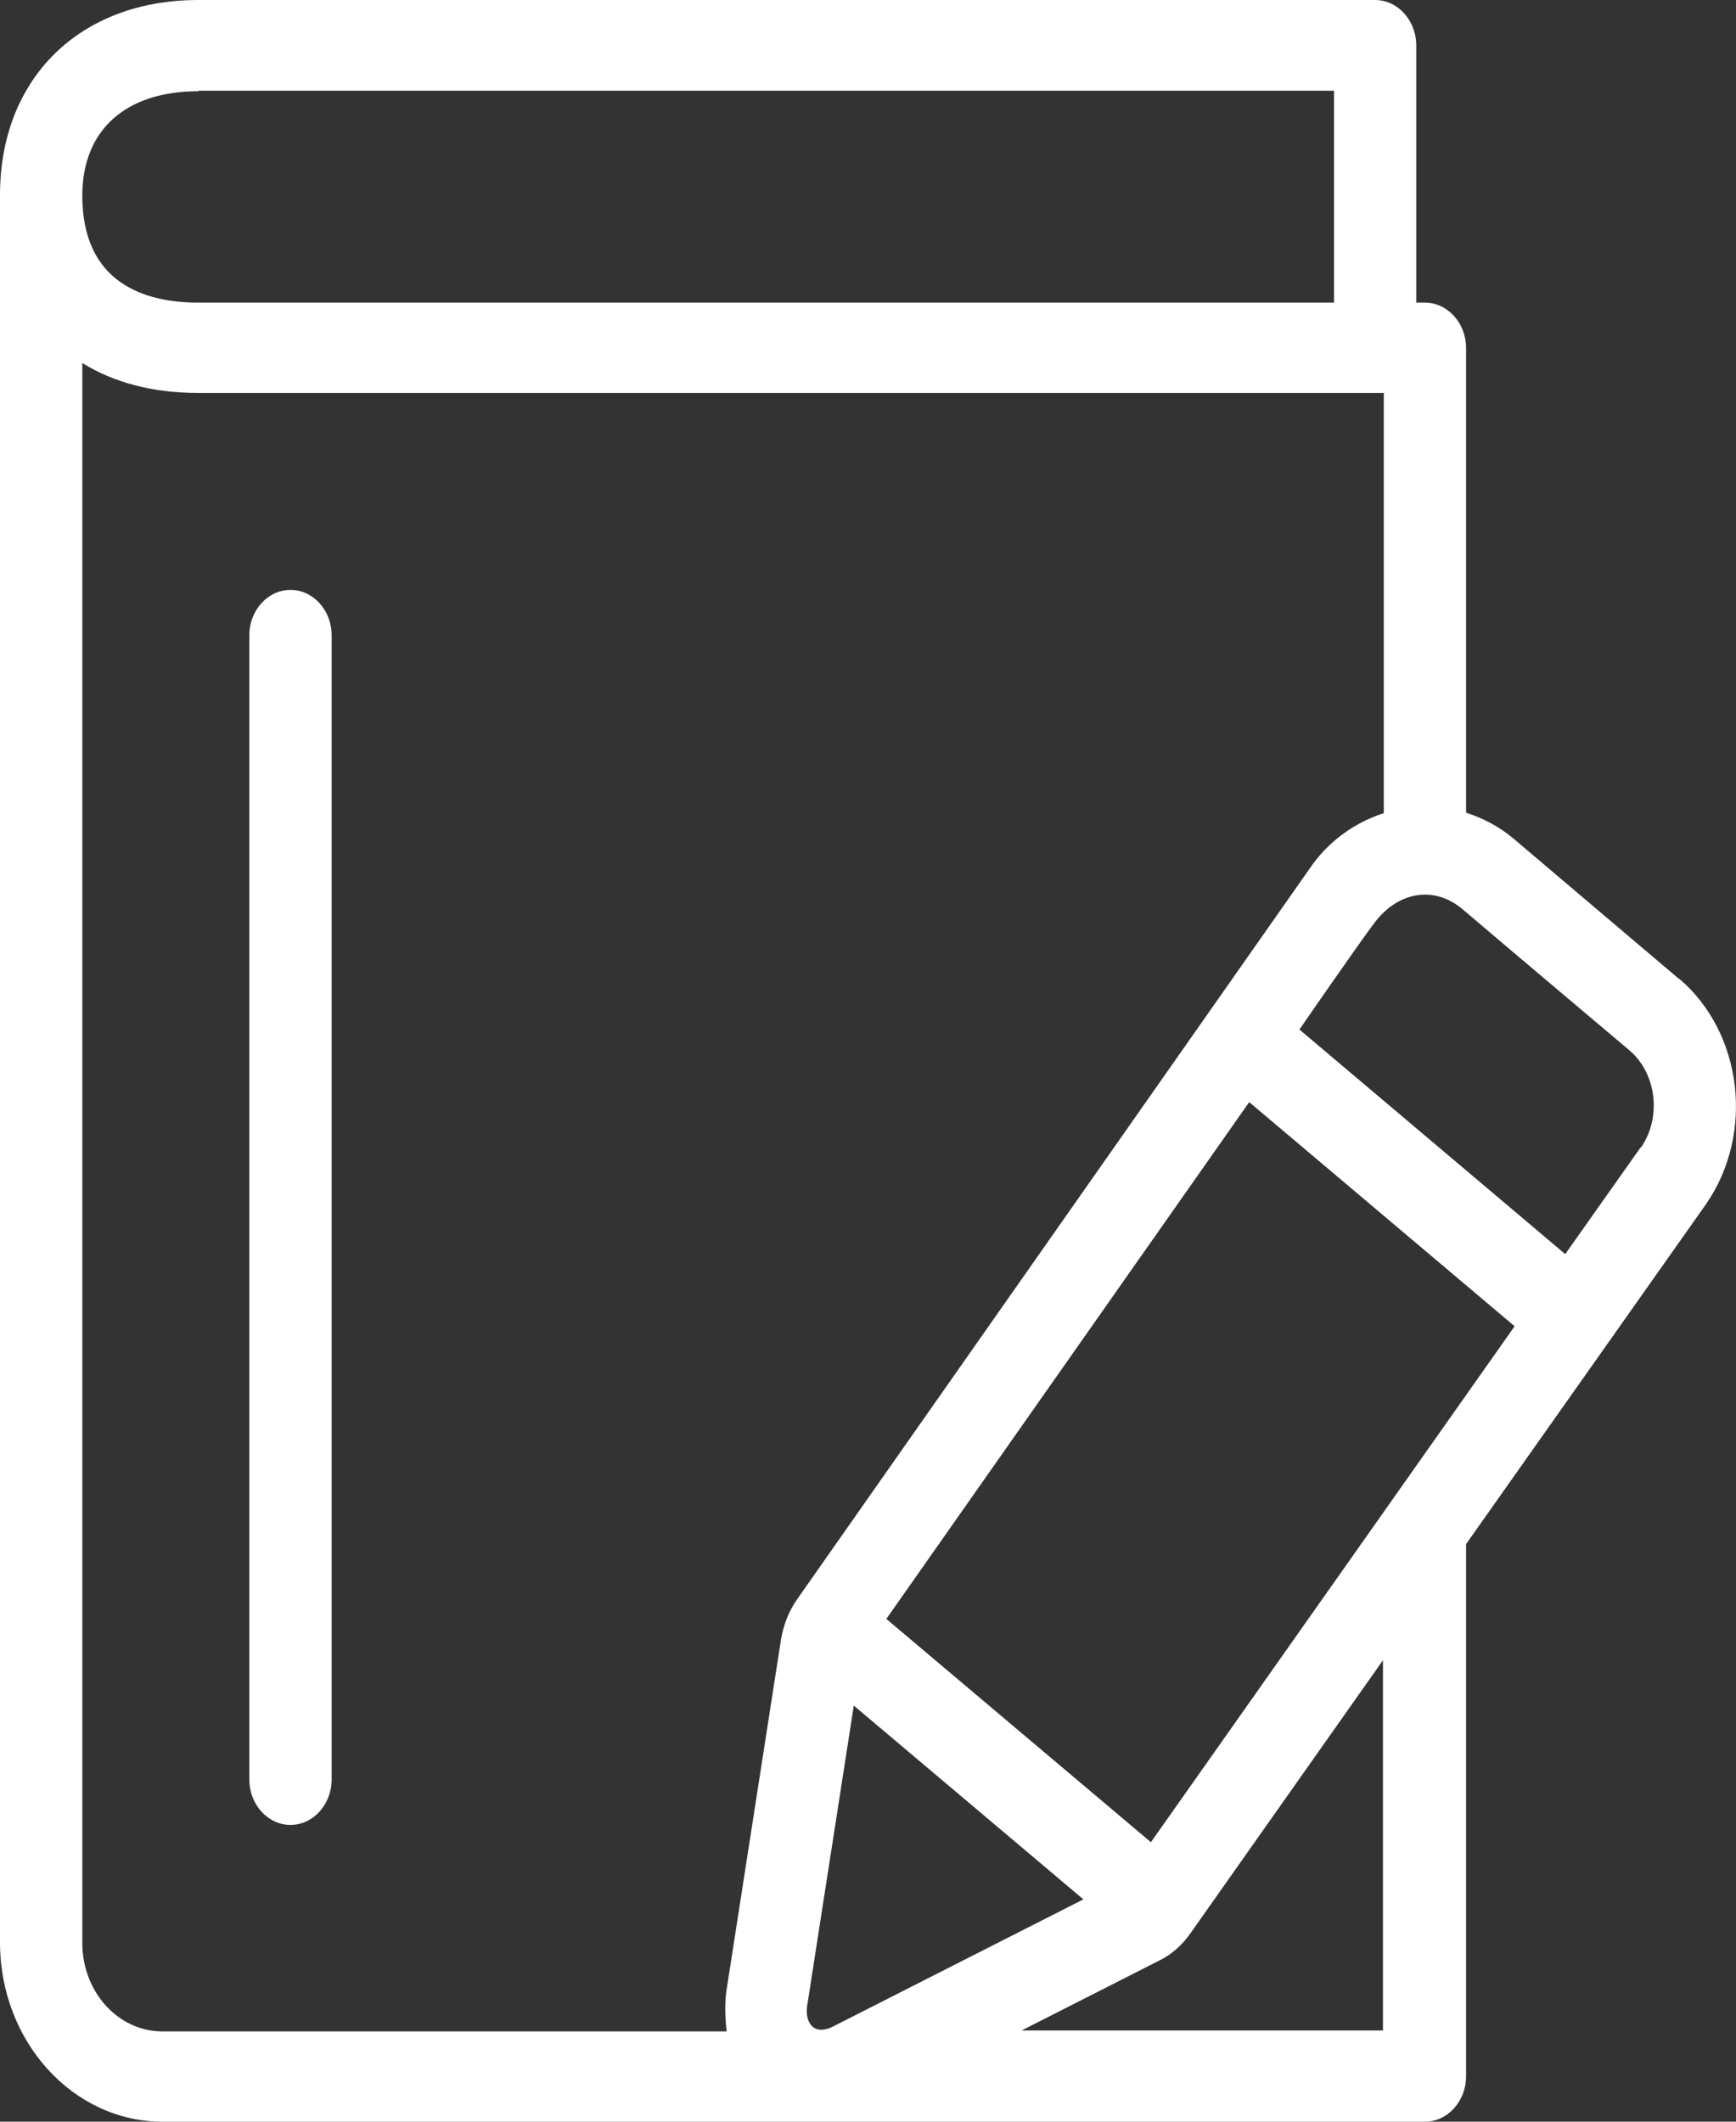 <svg width="27" height="33" viewBox="0 0 27 33" fill="none" xmlns="http://www.w3.org/2000/svg">
<rect x="0" y="0" width="27" height="33" fill="#333333" stroke="none"/>
<g clip-path="url(#clip0_617_3879)">
<path d="M26.11 15.223L23.538 13.042C23.32 12.858 23.064 12.724 22.802 12.64V5.413C22.802 5.025 22.514 4.707 22.162 4.707H22.027V0.706C22.027 0.318 21.739 0 21.387 0H3.085C1.242 0 0.006 1.214 0 3.021V30.212C0 31.751 1.133 33 2.528 33H22.162C22.514 33 22.802 32.682 22.802 32.294V24.016L26.533 18.73C27.294 17.629 27.102 16.062 26.117 15.223H26.11ZM3.085 1.411H20.748V4.707H3.085C2.259 4.707 1.28 4.411 1.28 3.042C1.28 2.025 1.952 1.419 3.085 1.419V1.411ZM1.28 30.212V5.646C1.766 5.949 2.374 6.112 3.085 6.112H21.522V12.647C21.068 12.795 20.658 13.084 20.37 13.508L12.396 24.877C12.268 25.061 12.185 25.272 12.146 25.505L11.302 30.939C11.27 31.13 11.276 31.377 11.302 31.596H2.528C1.837 31.596 1.28 30.982 1.28 30.219V30.212ZM12.556 31.186L13.279 26.528L16.85 29.542C16.85 29.542 13.279 31.356 12.959 31.518C12.639 31.68 12.511 31.433 12.556 31.179V31.186ZM21.515 31.581H15.89L18.041 30.488C18.226 30.396 18.392 30.248 18.514 30.071L21.509 25.823V31.581H21.515ZM17.9 28.653L13.785 25.18L19.429 17.142L23.557 20.628L17.9 28.653ZM25.515 17.848L24.344 19.506L20.21 16.013C20.21 16.013 21.144 14.658 21.381 14.348C21.733 13.882 22.296 13.755 22.757 14.15C23.218 14.545 25.336 16.331 25.336 16.331C25.765 16.691 25.848 17.375 25.522 17.848H25.515ZM5.158 9.88V27.679C5.158 28.067 4.87 28.384 4.518 28.384C4.166 28.384 3.878 28.067 3.878 27.679V9.88C3.878 9.492 4.166 9.175 4.518 9.175C4.87 9.175 5.158 9.492 5.158 9.88Z" fill="white"/>
</g>
<defs>
<clipPath id="clip0_617_3879">
<rect width="27" height="33" fill="white"/>
</clipPath>
</defs>
</svg>
